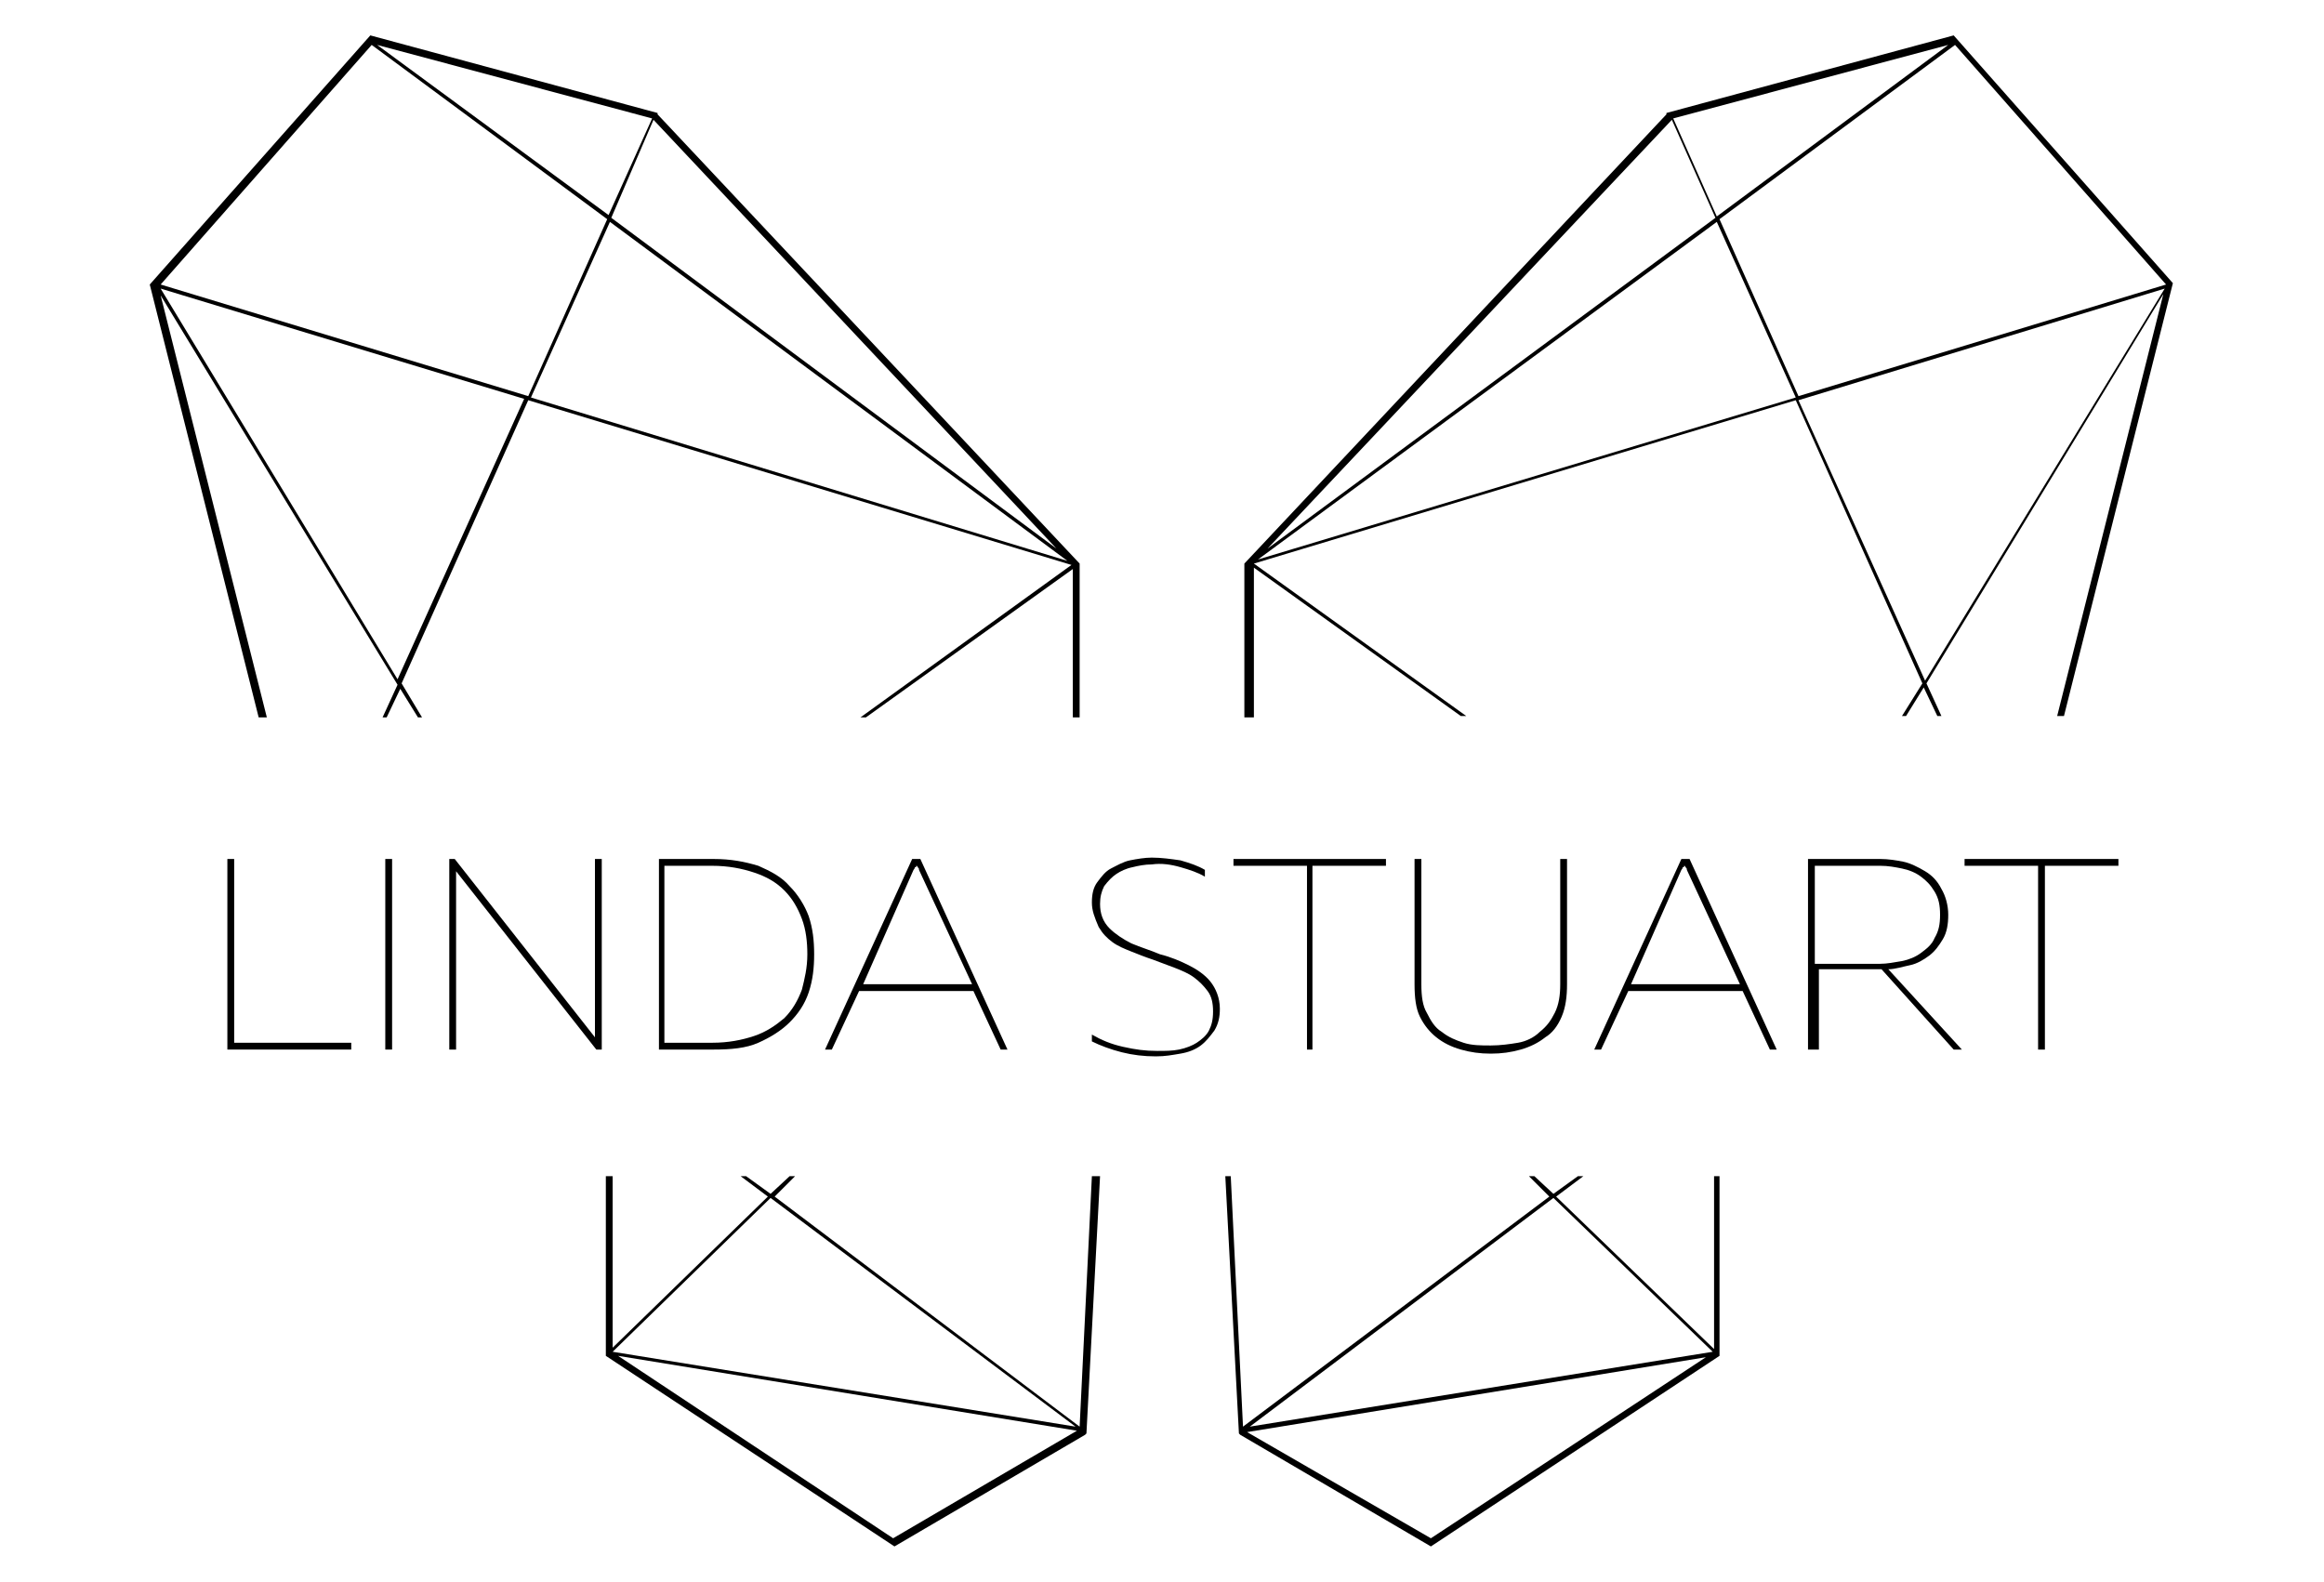 <?xml version="1.0" encoding="utf-8"?>
<!-- Generator: Adobe Illustrator 19.2.0, SVG Export Plug-In . SVG Version: 6.00 Build 0)  -->
<svg version="1.1" id="Layer_1" xmlns="http://www.w3.org/2000/svg" xmlns:xlink="http://www.w3.org/1999/xlink" x="0px" y="0px"
	 viewBox="0 0 170.7 116.2" style="enable-background:new 0 0 170.7 116.2;" xml:space="preserve">
<style type="text/css">
	.st0{enable-background:new    ;}
</style>
<g>
	<g>
		<path d="M125.9,86.4v12.7l-11.6-11.2l2-1.5h-0.4l-1.8,1.3l-1.4-1.3h-0.4l1.5,1.5l-22.5,16.9l-0.9-18.4H90l1,18.9l0.1,0.1l14,8.2
			l21.2-14V86.4H125.9z M105.1,113l-13.5-7.8l33.7-5.5L105.1,113z M91.8,104.8L114.1,88l11.7,11.3L91.8,104.8z"/>
		<path d="M80.2,86.4l-0.9,18.4L56.9,87.9l1.5-1.5H58l-1.4,1.3l-1.8-1.3h-0.4l2,1.5L45,99V86.4h-0.5v13.2l21.2,14l14-8.2l0.1-0.1
			l1-18.9H80.2z M56.6,88l22.4,16.8L45,99.3L56.6,88z M65.6,113L45.4,99.6l33.7,5.5L65.6,113z"/>
		<path d="M19.6,52.7l-7.8-31l17.4,28.6l-1.1,2.4h0.3l1-2.1l1.3,2.1H31l-1.5-2.5l9.3-20.8l39.9,12.1L63.2,52.7h0.4l15.2-10.9v10.9
			h0.5V41.4l-31-33V8.3L27.2,2.6L11,20.9l8,31.8H19.6z M39,29.2l5.8-12.9l33.6,24.9L39,29.2z M77.6,40.3L44.9,16L48,8.8L77.6,40.3z
			 M47.9,8.7l-3.2,7.1l-17-12.5L47.9,8.7z M27.3,3.3l17.3,12.8l-5.8,13l-27-8.2L27.3,3.3z M38.5,29.3l-9.3,20.6L11.8,21.2L38.5,29.3
			z"/>
		<path d="M92.1,52.7v-11l15.2,10.9h0.4L92.1,41.4l39.8-12l9.3,20.8l-1.5,2.4h0.3l1.3-2.1l1,2.1h0.3l-1.1-2.4l17.4-28.6l-7.8,31h0.5
			l8-31.8L143.5,2.6l-21.1,5.7v0.1l-31,33v11.3H92.1z M141.4,50l-9.3-20.6l26.9-8.2L141.4,50z M159.1,20.9l-27,8.2l-5.8-13
			l17.3-12.8L159.1,20.9z M143.1,3.3l-17,12.6l-3.2-7.2L143.1,3.3z M122.8,8.8l3.2,7.2L93.1,40.3L122.8,8.8z M126.1,16.3l5.8,12.9
			L92.4,41.1L126.1,16.3z"/>
	</g>
	<g class="st0">
		<path d="M17.2,63.1v13.5h8.6v0.5h-9.1v-14H17.2z"/>
		<path d="M28.8,63.1v14h-0.5v-14H28.8z"/>
		<path d="M33,77.1v-14h0.4l10.3,13.1V75V63.1h0.5v14h-0.4L33.5,64v1.2v11.9H33z"/>
		<path d="M52.4,63.1c1.3,0,2.3,0.2,3.3,0.5c0.9,0.4,1.7,0.8,2.3,1.5c0.6,0.6,1.1,1.4,1.4,2.2c0.3,0.9,0.4,1.8,0.4,2.8
			s-0.1,1.9-0.4,2.8c-0.3,0.9-0.8,1.6-1.4,2.2c-0.6,0.6-1.4,1.1-2.3,1.5s-2,0.5-3.3,0.5h-4v-14H52.4z M59.3,70.1
			c0-0.9-0.1-1.8-0.4-2.6c-0.3-0.8-0.7-1.5-1.3-2.1c-0.6-0.6-1.3-1-2.2-1.3c-0.9-0.3-1.9-0.5-3.1-0.5h-3.5v13h3.5
			c1.2,0,2.2-0.2,3.1-0.5c0.9-0.3,1.6-0.8,2.2-1.3c0.6-0.6,1-1.3,1.3-2.1C59.1,71.9,59.3,71.1,59.3,70.1z"/>
		<path d="M60.6,77.1l6.4-14h0.6l6.4,14h-0.5l-2-4.3h-8.4l-2,4.3H60.6z M63.4,72.3h8l-3.9-8.4c0-0.1,0-0.1-0.1-0.2
			c0,0,0-0.1-0.1-0.1c0,0.1,0,0.1-0.1,0.1c0,0,0,0.1-0.1,0.2L63.4,72.3z"/>
		<path d="M80.2,66.3c0-0.6,0.1-1.1,0.4-1.5s0.6-0.8,1-1c0.4-0.2,0.9-0.5,1.4-0.6s1.1-0.2,1.6-0.2c0.7,0,1.4,0.1,2.1,0.2
			c0.7,0.2,1.3,0.4,1.8,0.7v0.5c-0.5-0.3-1.1-0.5-1.8-0.7s-1.4-0.3-2.1-0.2c-0.5,0-1,0.1-1.4,0.2c-0.5,0.1-0.9,0.3-1.2,0.5
			c-0.3,0.2-0.6,0.5-0.9,0.9c-0.2,0.4-0.3,0.8-0.3,1.3c0,0.7,0.2,1.3,0.7,1.8c0.4,0.4,1,0.8,1.6,1.1c0.7,0.3,1.4,0.5,2.1,0.8
			c0.8,0.2,1.5,0.5,2.1,0.8c0.6,0.3,1.2,0.7,1.6,1.2c0.4,0.5,0.7,1.2,0.7,2c0,0.6-0.1,1.1-0.4,1.6c-0.3,0.4-0.6,0.8-1,1.1
			c-0.4,0.3-0.9,0.5-1.5,0.6s-1.1,0.2-1.8,0.2c-0.9,0-1.7-0.1-2.5-0.3c-0.8-0.2-1.6-0.5-2.2-0.8V76c0.7,0.4,1.4,0.7,2.3,0.9
			c0.9,0.2,1.6,0.3,2.5,0.3c0.6,0,1.1,0,1.6-0.1s1-0.3,1.3-0.5c0.3-0.2,0.7-0.5,0.9-0.9s0.3-0.8,0.3-1.4c0-0.6-0.1-1.1-0.4-1.5
			c-0.3-0.4-0.6-0.7-1-1c-0.4-0.3-0.9-0.5-1.4-0.7c-0.5-0.2-1.1-0.4-1.6-0.6c-0.6-0.2-1.1-0.4-1.6-0.6c-0.5-0.2-1-0.4-1.4-0.7
			c-0.4-0.3-0.7-0.6-1-1.1C80.4,67.4,80.2,66.9,80.2,66.3z"/>
		<path d="M101.8,63.1v0.5h-5.4v13.5h-0.4V63.6h-5.4v-0.5H101.8z"/>
		<path d="M115.1,63.1v9.2c0,0.9-0.1,1.7-0.4,2.4c-0.3,0.7-0.7,1.2-1.2,1.5c-0.5,0.4-1.1,0.7-1.8,0.9c-0.7,0.2-1.4,0.3-2.2,0.3
			s-1.5-0.1-2.2-0.3c-0.7-0.2-1.3-0.5-1.8-0.9s-0.9-0.9-1.2-1.5s-0.4-1.4-0.4-2.4v-9.2h0.5v9.2c0,0.9,0.1,1.6,0.4,2.1
			c0.3,0.6,0.6,1.1,1.1,1.4c0.5,0.4,1,0.6,1.6,0.8c0.6,0.2,1.3,0.2,2,0.2s1.4-0.1,2-0.2c0.6-0.1,1.2-0.4,1.6-0.8
			c0.5-0.4,0.8-0.8,1.1-1.4c0.3-0.6,0.4-1.3,0.4-2.1v-9.2H115.1z"/>
		<path d="M117.1,77.1l6.4-14h0.6l6.4,14h-0.5l-2-4.3h-8.4l-2,4.3H117.1z M119.8,72.3h8l-3.9-8.4c0-0.1,0-0.1-0.1-0.2
			c0,0,0-0.1-0.1-0.1c0,0.1,0,0.1-0.1,0.1c0,0,0,0.1-0.1,0.2L119.8,72.3z"/>
		<path d="M132.8,77.1v-14h5.3c0.6,0,1.2,0.1,1.7,0.2s1.1,0.4,1.6,0.7c0.5,0.3,0.9,0.7,1.2,1.3c0.3,0.5,0.5,1.2,0.5,1.9
			c0,0.7-0.1,1.3-0.4,1.8c-0.3,0.5-0.6,0.9-1,1.2c-0.4,0.3-0.9,0.6-1.4,0.7c-0.5,0.1-1.1,0.3-1.6,0.3l5.4,5.9h-0.6l-5.3-5.9h-4.6
			v5.9C133.6,77.1,132.8,77.1,132.8,77.1z M133.3,70.8h4.8c0.5,0,1-0.1,1.6-0.2c0.5-0.1,1-0.3,1.4-0.6c0.4-0.3,0.8-0.6,1-1.1
			c0.3-0.5,0.4-1,0.4-1.7c0-0.7-0.1-1.2-0.4-1.7s-0.6-0.8-1-1.1c-0.4-0.3-0.9-0.5-1.4-0.6s-1-0.2-1.6-0.2h-4.8V70.8z"/>
		<path d="M155.6,63.1v0.5h-5.4v13.5h-0.5V63.6h-5.4v-0.5H155.6z"/>
	</g>
</g>
</svg>
